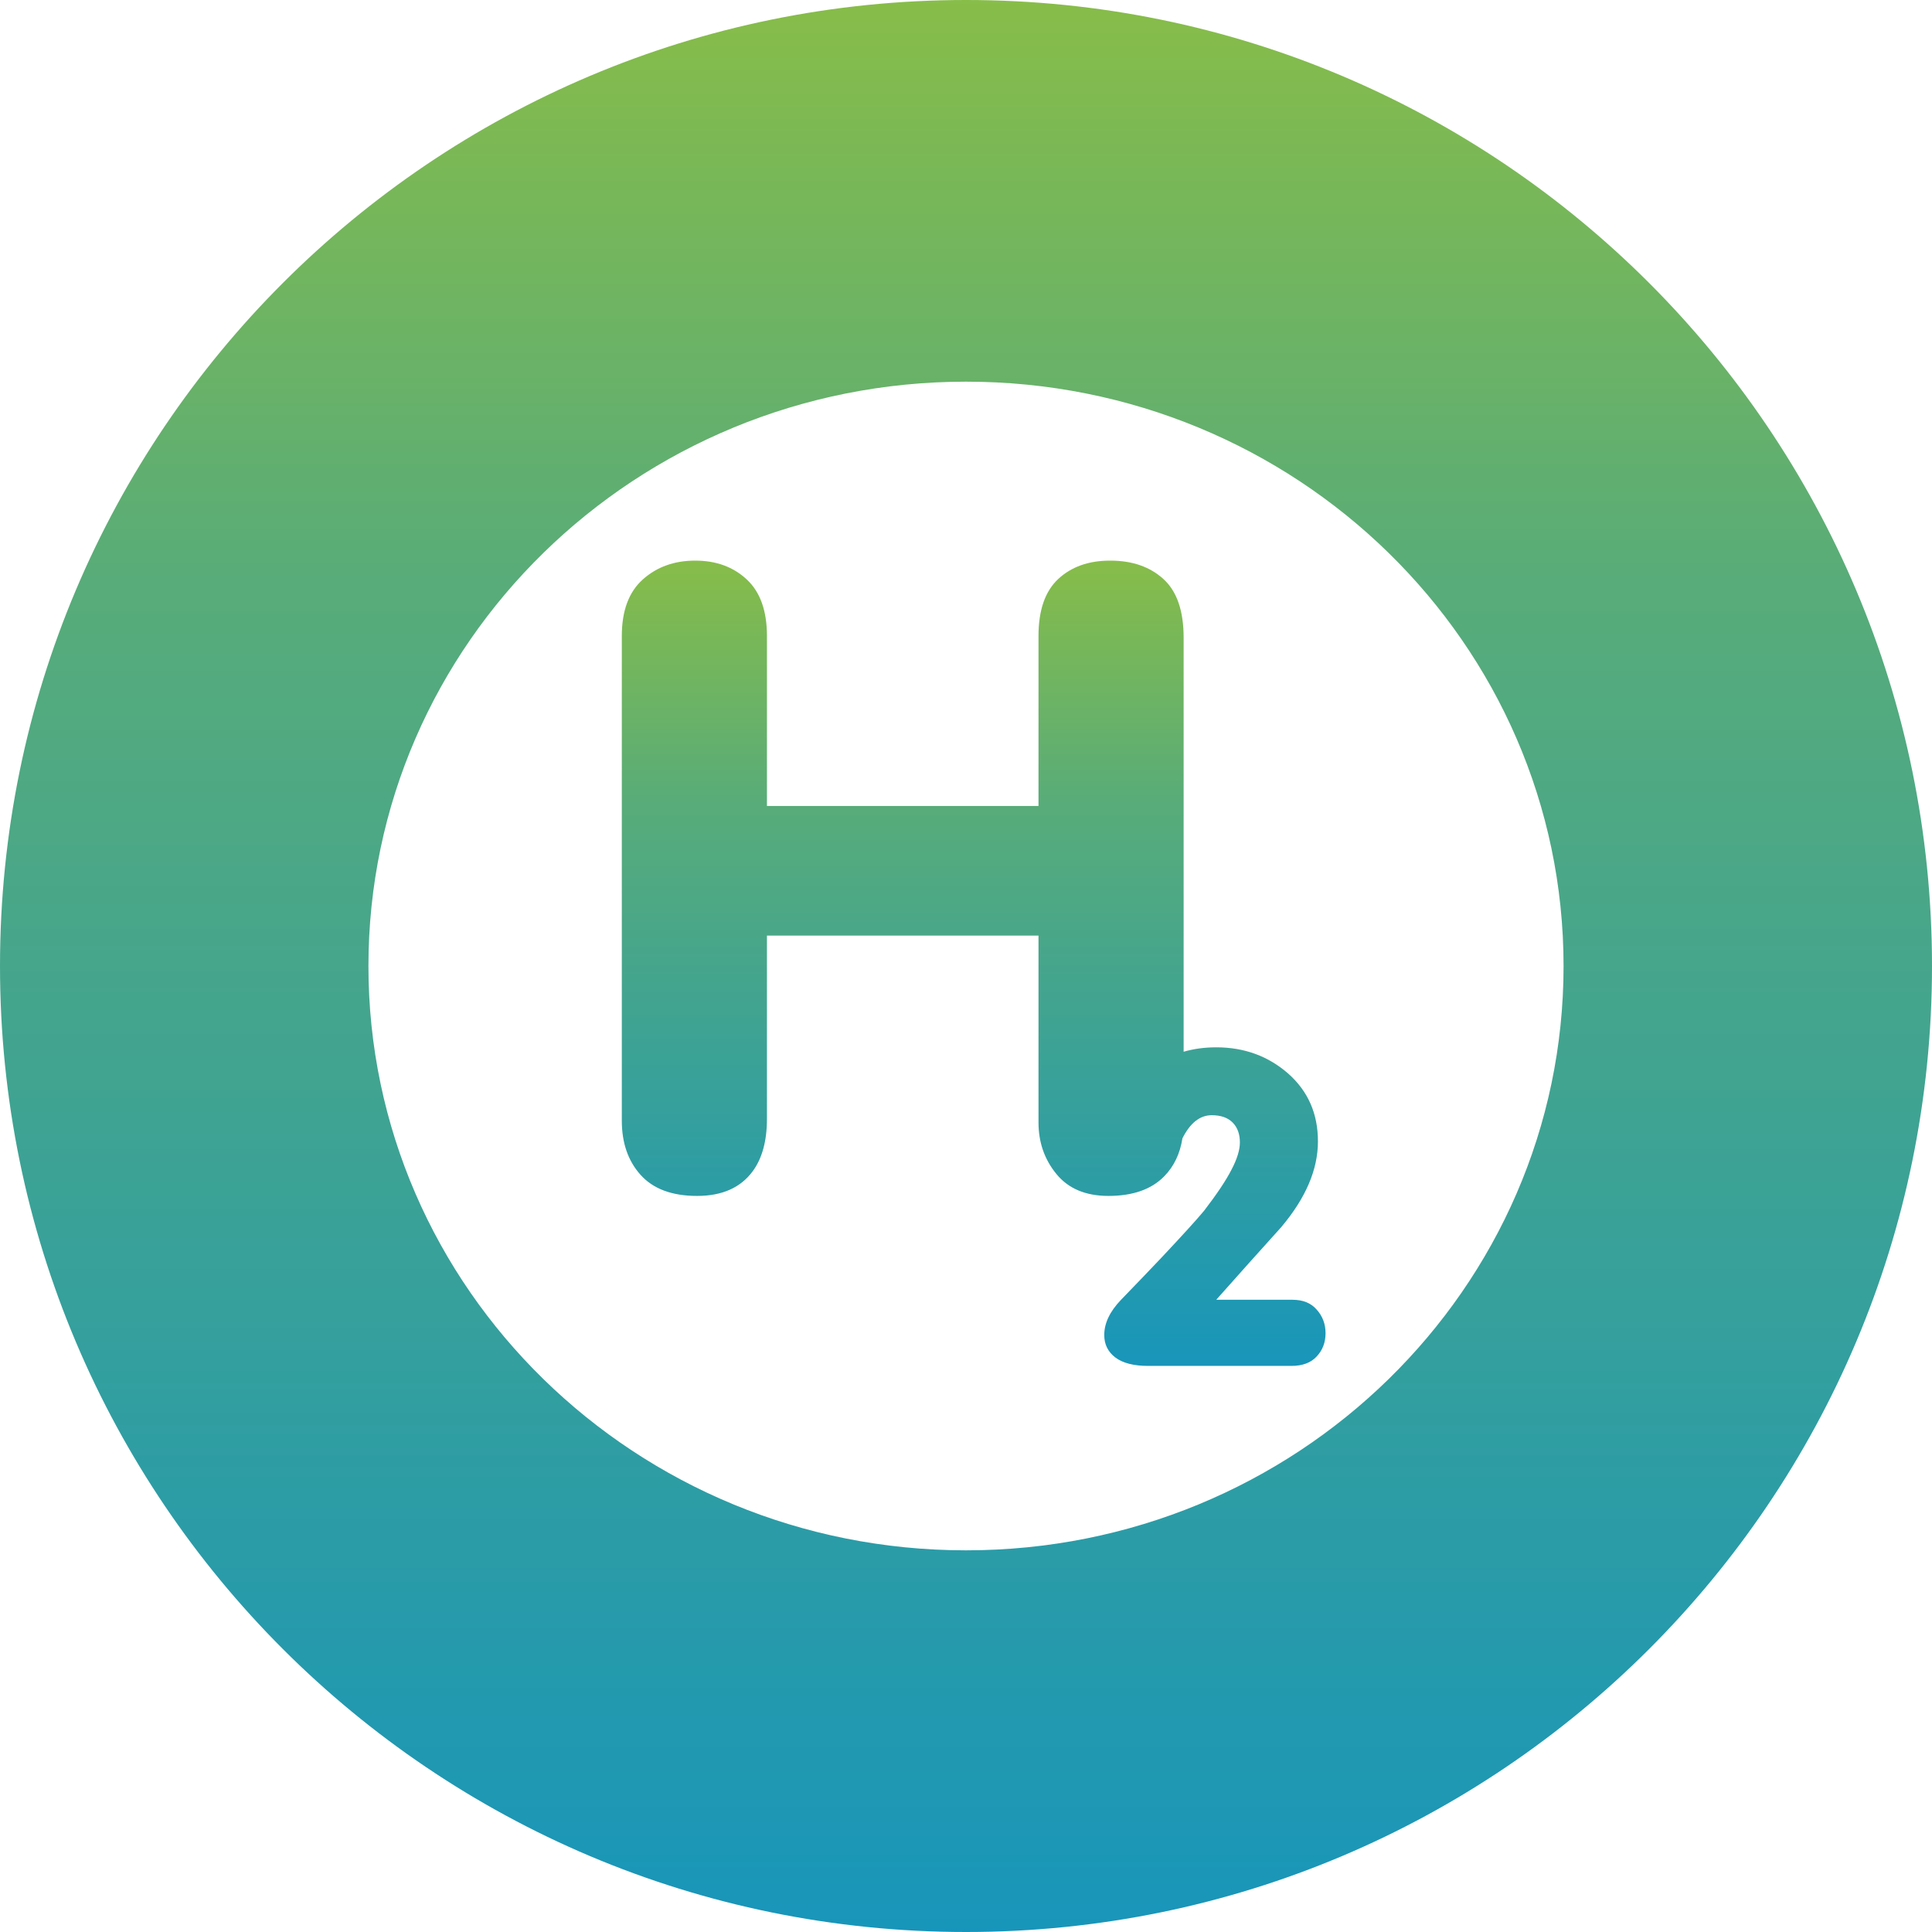<?xml version="1.0" encoding="UTF-8"?>
<!DOCTYPE svg PUBLIC "-//W3C//DTD SVG 1.1//EN" "http://www.w3.org/Graphics/SVG/1.1/DTD/svg11.dtd">
<!-- Creator: CorelDRAW -->
<svg xmlns="http://www.w3.org/2000/svg" xml:space="preserve" width="400px" height="400px" version="1.1" style="shape-rendering:geometricPrecision; text-rendering:geometricPrecision; image-rendering:optimizeQuality; fill-rule:evenodd; clip-rule:evenodd"
viewBox="0 0 144.57 144.57"
 xmlns:xlink="http://www.w3.org/1999/xlink"
 xmlns:xodm="http://www.corel.com/coreldraw/odm/2003">
 <defs>
  <style type="text/css">
   <![CDATA[
    .fil0 {fill:url(#id0)}
    .fil1 {fill:url(#id1)}
   ]]>
  </style>
  <linearGradient id="id0" gradientUnits="userSpaceOnUse" x1="125.32" y1="117.89" x2="125.32" y2="26.27">
   <stop offset="0" style="stop-opacity:1; stop-color:#008DD2"/>
   <stop offset="0.631" style="stop-opacity:1; stop-color:#58AC79"/>
   <stop offset="1" style="stop-opacity:1; stop-color:#B0CB1F"/>
  </linearGradient>
  <linearGradient id="id1" gradientUnits="userSpaceOnUse" xlink:href="#id0" x1="222.6" y1="182.22" x2="222.6" y2="-37.64">
  </linearGradient>
 </defs>
 <g id="Vrstva_x0020_1">
  <g id="_2800856301600">
   <path class="fil0" d="M83.87 97.28c1.16,-1.2 2.18,-2.26 3.05,-3.18 1.54,-1.64 2.6,-2.8 3.18,-3.5 0.96,-1.25 1.65,-2.28 2.06,-3.09 0.42,-0.8 0.62,-1.48 0.62,-2.02 0,-0.61 -0.17,-1.11 -0.53,-1.48 -0.36,-0.37 -0.88,-0.56 -1.58,-0.56 -0.88,0 -1.61,0.58 -2.19,1.73 -0.18,1.15 -0.63,2.09 -1.35,2.83 -0.96,0.99 -2.36,1.48 -4.19,1.48 -1.7,0 -3,-0.55 -3.89,-1.64 -0.9,-1.1 -1.34,-2.38 -1.34,-3.87l0 -13.97 -20.32 0 0 13.71c0,1.66 -0.36,2.97 -1.07,3.93 -0.9,1.22 -2.28,1.84 -4.16,1.84 -1.88,0 -3.29,-0.53 -4.23,-1.58 -0.94,-1.05 -1.4,-2.4 -1.4,-4.06l0 -36.26c0,-1.88 0.52,-3.29 1.57,-4.23 1.05,-0.94 2.36,-1.41 3.92,-1.41 1.57,0 2.85,0.47 3.86,1.41 1.01,0.94 1.51,2.35 1.51,4.23l0 12.72 20.32 0 0 -12.72c0,-1.92 0.49,-3.34 1.47,-4.26 0.99,-0.92 2.28,-1.38 3.89,-1.38 1.66,0 2.98,0.46 3.99,1.38 1.01,0.92 1.51,2.38 1.51,4.39l0 30.98c0.76,-0.22 1.58,-0.33 2.44,-0.33 2.1,0 3.89,0.66 5.38,1.96 1.49,1.32 2.23,3 2.23,5.08 0,2.12 -0.92,4.25 -2.75,6.42 -1.63,1.8 -3.25,3.62 -4.86,5.43l5.7 0c0.78,0 1.39,0.24 1.82,0.74 0.44,0.49 0.66,1.08 0.66,1.76 0,0.69 -0.22,1.27 -0.66,1.74 -0.43,0.47 -1.06,0.71 -1.89,0.71l-10.73 0c-1.07,0 -1.89,-0.21 -2.45,-0.63 -0.55,-0.42 -0.83,-0.98 -0.83,-1.68 0,-0.88 0.41,-1.75 1.24,-2.62z"/>
   <path class="fil1" d="M72.29 0c39.92,0 72.28,32.36 72.28,72.29 0,39.92 -32.36,72.28 -72.28,72.28 -39.93,0 -72.29,-32.36 -72.29,-72.28 0,-39.93 32.36,-72.29 72.29,-72.29zm0 28.56c24.69,0 44.71,19.58 44.71,43.73 0,24.14 -20.02,43.72 -44.71,43.72 -24.7,0 -44.72,-19.58 -44.72,-43.72 0,-24.15 20.02,-43.73 44.72,-43.73z"/>
  </g>
 </g>
</svg>
